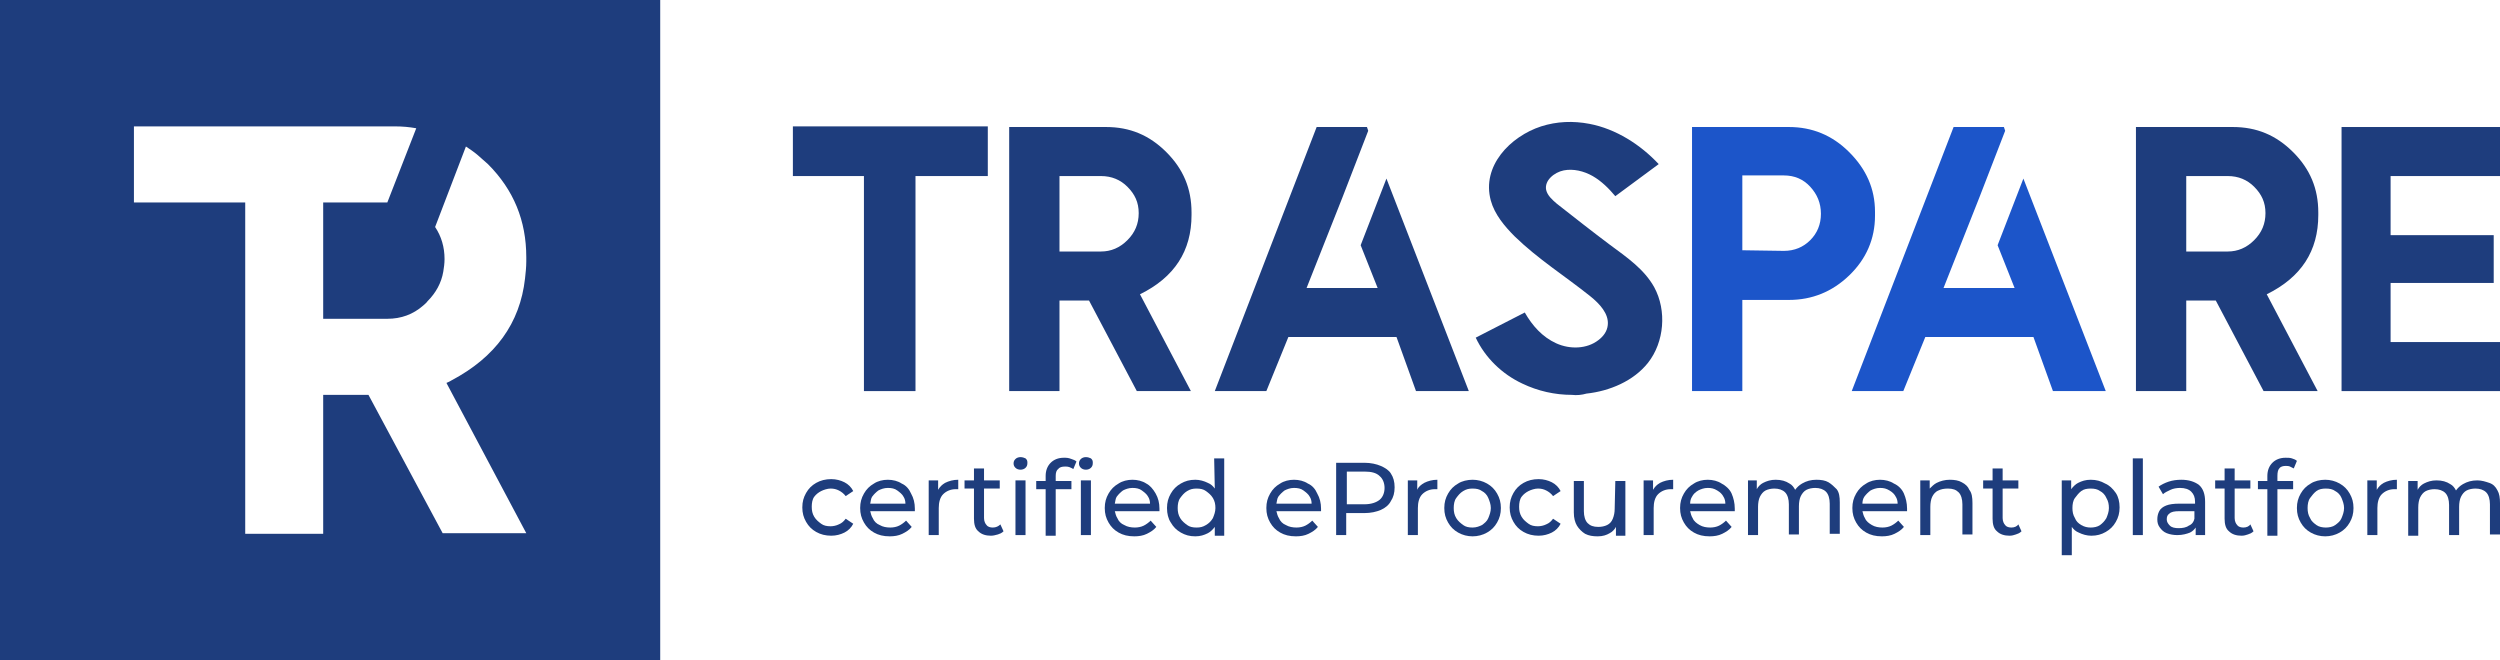 <svg version="1.1" id="Livello_2_00000175290389995337645780000004730229040581310101_"
	 xmlns="http://www.w3.org/2000/svg" xmlns:xlink="http://www.w3.org/1999/xlink" x="0px" y="0px" viewBox="0 0 397.6 105"
	 style="enable-background:new 0 0 397.6 105;" xml:space="preserve">
<style type="text/css">
	.st0{fill:#1E3D7D;}
	.st1{fill:#1C55C9;}
</style>
<g id="loghi">
	<g>
		<path class="st0" d="M157.1,20.2V28h-11.5v34.2h-8.2V28h-11.3v-7.9H157.1L157.1,20.2z"/>
		<path class="st0" d="M189.4,62.2h-8.6l-7.6-14.4h-4.7v14.4h-8v-42h15.4c3.8,0,6.9,1.3,9.6,4s4,5.8,4,9.6v0.4
			c0,5.7-2.7,9.9-8.2,12.6L189.4,62.2L189.4,62.2z M175.1,40c1.6,0,3-0.6,4.2-1.8c1.2-1.2,1.8-2.6,1.8-4.3s-0.6-3-1.8-4.2
			c-1.1-1.1-2.5-1.7-4.2-1.7h-6.6v12L175.1,40L175.1,40z"/>
		<path class="st0" d="M217.4,20.2l0.2,0.6l-4.1,10.6l-5.7,14.4h11.3l-2.7-6.8l4.1-10.6l13.1,33.8h-8.4l-3.1-8.6h-17.2l-3.5,8.6
			h-8.2l16.2-42L217.4,20.2L217.4,20.2z"/>
		<path class="st0" d="M250,62.8c-2.7,0-5.4-0.6-7.9-1.8c-3.2-1.5-5.9-4.1-7.4-7.3c2.6-1.3,5.2-2.7,7.8-4c1.2,2.1,2.8,3.9,5,4.9
			s4.9,0.9,6.7-0.5c0.8-0.6,1.4-1.4,1.5-2.4c0.2-1.8-1.3-3.4-2.8-4.6c-4-3.2-8.3-5.9-12-9.5c-1.6-1.6-3.2-3.5-3.8-5.7
			c-1.5-5.5,3.1-10.2,8-11.8c2.5-0.8,5.1-0.9,7.7-0.4c4.2,0.8,8.1,3.3,11,6.4c-2.3,1.7-4.6,3.4-6.9,5.1c-1-1.2-2.2-2.4-3.6-3.2
			s-3.1-1.2-4.6-0.9c-1.5,0.3-3.1,1.6-2.8,3.1c0.2,0.9,1,1.6,1.7,2.2c2.8,2.2,5.6,4.4,8.4,6.5c2.7,2,5.5,3.9,7.1,6.8
			c2,3.7,1.6,8.7-1,12c-2.3,2.9-6.1,4.5-9.8,4.9C251.6,62.8,250.8,62.9,250,62.8L250,62.8z"/>
		<path class="st1" d="M277.1,62.2h-8v-42h15.4c3.7,0,6.9,1.3,9.6,4c2.7,2.7,4.1,5.8,4.1,9.5v0.6c0,3.7-1.4,6.9-4.1,9.5
			c-2.7,2.6-5.9,3.9-9.6,3.9h-7.4V62.2L277.1,62.2z M283.7,39.9c1.7,0,3.1-0.6,4.2-1.7c1.1-1.1,1.7-2.5,1.7-4.2s-0.6-3.1-1.7-4.3
			c-1.1-1.2-2.5-1.8-4.2-1.8h-6.6v11.9L283.7,39.9L283.7,39.9z"/>
		<path class="st1" d="M318.7,20.2l0.2,0.6l-4.1,10.6l-5.7,14.4h11.3l-2.7-6.8l4.1-10.6l13.1,33.8h-8.4l-3.1-8.6h-17.2l-3.5,8.6
			h-8.2l16.2-42L318.7,20.2L318.7,20.2z"/>
		<path class="st0" d="M368.6,62.2H360l-7.6-14.4h-4.7v14.4h-8v-42h15.4c3.8,0,6.9,1.3,9.6,4s4,5.8,4,9.6v0.4
			c0,5.7-2.7,9.9-8.2,12.6L368.6,62.2L368.6,62.2z M354.3,40c1.6,0,3-0.6,4.2-1.8c1.2-1.2,1.8-2.6,1.8-4.3s-0.6-3-1.8-4.2
			c-1.1-1.1-2.5-1.7-4.2-1.7h-6.6v12L354.3,40L354.3,40z"/>
		<path class="st0" d="M397.6,20.2V28h-17.4v9.4h16.4V45h-16.4v9.4h17.4v7.8h-25.2v-42H397.6z"/>
		<path class="st0" d="M0,0v105h105V0H0z M83.7,41.6c0,0.9-0.1,1.8-0.2,2.7c-0.8,7.1-4.7,12.5-11.7,16.2c-0.3,0.2-0.6,0.3-0.8,0.4
			l12.7,23.9H70.4L58.6,62.8h-7.2v22.1H39V32.2H21.3V20.1h41.5c1.2,0,2.3,0.1,3.4,0.3l-2.3,5.9l-2.3,5.9H51.4v18.5h10.2
			c2.2,0,4.1-0.7,5.7-2.1c0.2-0.2,0.5-0.4,0.7-0.7c1.3-1.3,2.2-2.9,2.5-4.7c0.1-0.6,0.2-1.3,0.2-2c0-1.9-0.5-3.6-1.5-5.1l4.9-12.8
			c0.6,0.4,1.2,0.8,1.8,1.3c0.6,0.5,1.1,1,1.7,1.5c4.1,4.1,6.1,9,6.1,14.8L83.7,41.6L83.7,41.6z"/>
		<g>
			<path class="st0" d="M130.6,78.1c0.4-0.2,1-0.4,1.5-0.4c0.5,0,0.9,0.1,1.3,0.3c0.4,0.2,0.8,0.5,1.1,0.9l1.2-0.8
				c-0.3-0.6-0.8-1.1-1.4-1.4s-1.3-0.5-2.1-0.5c-0.9,0-1.7,0.2-2.4,0.6c-0.7,0.4-1.2,0.9-1.6,1.6c-0.4,0.7-0.6,1.4-0.6,2.3
				s0.2,1.6,0.6,2.3c0.4,0.7,0.9,1.2,1.6,1.6c0.7,0.4,1.5,0.6,2.4,0.6c0.8,0,1.5-0.2,2.1-0.5c0.6-0.3,1.1-0.8,1.4-1.4l-1.2-0.8
				c-0.3,0.4-0.6,0.7-1.1,0.9c-0.4,0.2-0.9,0.3-1.3,0.3c-0.6,0-1.1-0.1-1.5-0.4s-0.8-0.6-1.1-1.1c-0.3-0.5-0.4-1-0.4-1.6
				s0.1-1.2,0.4-1.6S130.2,78.3,130.6,78.1L130.6,78.1z"/>
			<path class="st0" d="M143.4,76.9c-0.6-0.4-1.4-0.6-2.2-0.6s-1.6,0.2-2.2,0.6c-0.7,0.4-1.2,0.9-1.6,1.6c-0.4,0.7-0.6,1.4-0.6,2.3
				s0.2,1.6,0.6,2.3c0.4,0.7,0.9,1.2,1.6,1.6c0.7,0.4,1.5,0.6,2.5,0.6c0.7,0,1.4-0.1,2-0.4s1.1-0.6,1.5-1.1l-0.9-1
				c-0.3,0.3-0.7,0.6-1.1,0.8s-0.9,0.3-1.4,0.3c-0.6,0-1.2-0.1-1.7-0.4c-0.5-0.2-0.9-0.6-1.1-1.1c-0.2-0.3-0.3-0.7-0.4-1.1h7.1
				c0-0.1,0-0.2,0-0.2c0-0.1,0-0.2,0-0.2c0-0.9-0.2-1.7-0.6-2.4C144.6,77.8,144.1,77.2,143.4,76.9L143.4,76.9z M139.7,78
				c0.4-0.2,0.9-0.4,1.5-0.4s1.1,0.1,1.5,0.4s0.8,0.6,1,1c0.2,0.3,0.3,0.7,0.3,1.1h-5.6c0.1-0.4,0.1-0.8,0.3-1.1
				C139,78.6,139.3,78.3,139.7,78z"/>
			<path class="st0" d="M149.2,77.9v-1.5h-1.5v8.7h1.6v-4.3c0-0.9,0.2-1.7,0.7-2.2c0.5-0.5,1.2-0.8,2-0.8h0.2c0.1,0,0.1,0,0.2,0
				v-1.5c-0.8,0-1.5,0.2-2.1,0.5C149.8,77.1,149.5,77.4,149.2,77.9z"/>
			<path class="st0" d="M157.9,83.9c-0.4,0-0.8-0.1-1-0.4c-0.2-0.2-0.4-0.6-0.4-1.1v-4.7h2.5v-1.3h-2.5v-1.9h-1.6v1.9h-1.5v1.3h1.5
				v4.8c0,0.9,0.2,1.6,0.7,2c0.5,0.5,1.2,0.7,2,0.7c0.4,0,0.7-0.1,1.1-0.2c0.3-0.1,0.6-0.2,0.9-0.5l-0.5-1.1
				C158.8,83.7,158.4,83.9,157.9,83.9L157.9,83.9z"/>
			<path class="st0" d="M162.3,72.7c-0.3,0-0.6,0.1-0.8,0.3c-0.2,0.2-0.3,0.4-0.3,0.7s0.1,0.5,0.3,0.7c0.2,0.2,0.5,0.3,0.8,0.3
				s0.6-0.1,0.8-0.3c0.2-0.2,0.3-0.4,0.3-0.8s-0.1-0.5-0.3-0.7C162.9,72.8,162.6,72.7,162.3,72.7z"/>
			<rect x="161.5" y="76.4" class="st0" width="1.6" height="8.7"/>
			<path class="st0" d="M169.2,72.8c-0.9,0-1.6,0.3-2.1,0.8c-0.5,0.5-0.8,1.2-0.8,2.1v0.8h-1.5v1.3h1.5v7.4h1.6v-7.4h2.5v-1.3h-2.5
				v-0.8c0-0.5,0.1-0.9,0.4-1.1c0.2-0.3,0.6-0.4,1.1-0.4c0.2,0,0.4,0,0.7,0.1s0.4,0.2,0.6,0.3l0.5-1.2c-0.2-0.2-0.5-0.3-0.8-0.4
				C169.9,72.8,169.6,72.8,169.2,72.8z"/>
			<path class="st0" d="M172.7,72.7c-0.3,0-0.6,0.1-0.8,0.3c-0.2,0.2-0.3,0.4-0.3,0.7s0.1,0.5,0.3,0.7c0.2,0.2,0.5,0.3,0.8,0.3
				s0.6-0.1,0.8-0.3c0.2-0.2,0.3-0.4,0.3-0.8s-0.1-0.5-0.3-0.7C173.3,72.8,173,72.7,172.7,72.7z"/>
			<rect x="171.9" y="76.4" class="st0" width="1.6" height="8.7"/>
			<path class="st0" d="M182.3,76.9c-0.6-0.4-1.4-0.6-2.2-0.6s-1.6,0.2-2.2,0.6c-0.7,0.4-1.2,0.9-1.6,1.6c-0.4,0.7-0.6,1.4-0.6,2.3
				s0.2,1.6,0.6,2.3c0.4,0.7,0.9,1.2,1.6,1.6c0.7,0.4,1.5,0.6,2.5,0.6c0.7,0,1.4-0.1,2-0.4s1.1-0.6,1.5-1.1l-0.9-1
				c-0.3,0.3-0.7,0.6-1.1,0.8s-0.9,0.3-1.4,0.3c-0.6,0-1.2-0.1-1.7-0.4c-0.5-0.2-0.9-0.6-1.1-1.1c-0.2-0.3-0.3-0.7-0.4-1.1h7.1
				c0-0.1,0-0.2,0-0.2c0-0.1,0-0.2,0-0.2c0-0.9-0.2-1.7-0.6-2.4C183.4,77.8,182.9,77.2,182.3,76.9L182.3,76.9z M178.6,78
				c0.4-0.2,0.9-0.4,1.5-0.4s1.1,0.1,1.5,0.4s0.8,0.6,1,1c0.2,0.3,0.3,0.7,0.3,1.1h-5.6c0.1-0.4,0.1-0.8,0.3-1.1
				C177.9,78.6,178.2,78.3,178.6,78z"/>
			<path class="st0" d="M193.2,77.7c-0.3-0.4-0.6-0.7-1.1-0.9c-0.6-0.3-1.3-0.5-2-0.5c-0.9,0-1.6,0.2-2.3,0.6
				c-0.7,0.4-1.2,0.9-1.6,1.6c-0.4,0.7-0.6,1.4-0.6,2.3s0.2,1.7,0.6,2.3c0.4,0.7,0.9,1.2,1.6,1.6c0.7,0.4,1.4,0.6,2.3,0.6
				c0.8,0,1.4-0.2,2-0.5c0.4-0.2,0.8-0.6,1.1-1v1.4h1.5V72.9h-1.6L193.2,77.7L193.2,77.7z M192.9,82.4c-0.3,0.5-0.6,0.8-1.1,1.1
				s-0.9,0.4-1.5,0.4s-1.1-0.1-1.5-0.4s-0.8-0.6-1.1-1.1c-0.3-0.5-0.4-1-0.4-1.6s0.1-1.2,0.4-1.6s0.6-0.8,1.1-1.1s0.9-0.4,1.5-0.4
				s1.1,0.1,1.5,0.4s0.8,0.6,1.1,1.1c0.3,0.5,0.4,1,0.4,1.6S193.1,81.9,192.9,82.4z"/>
			<path class="st0" d="M208,76.9c-0.6-0.4-1.4-0.6-2.2-0.6s-1.6,0.2-2.2,0.6c-0.7,0.4-1.2,0.9-1.6,1.6c-0.4,0.7-0.6,1.4-0.6,2.3
				s0.2,1.6,0.6,2.3c0.4,0.7,0.9,1.2,1.6,1.6c0.7,0.4,1.5,0.6,2.5,0.6c0.7,0,1.4-0.1,2-0.4s1.1-0.6,1.5-1.1l-0.9-1
				c-0.3,0.3-0.7,0.6-1.1,0.8s-0.9,0.3-1.4,0.3c-0.6,0-1.2-0.1-1.7-0.4c-0.5-0.2-0.9-0.6-1.1-1.1c-0.2-0.3-0.3-0.7-0.4-1.1h7.1
				c0-0.1,0-0.2,0-0.2c0-0.1,0-0.2,0-0.2c0-0.9-0.2-1.7-0.6-2.4C209.2,77.8,208.7,77.2,208,76.9L208,76.9z M204.3,78
				c0.4-0.2,0.9-0.4,1.5-0.4s1.1,0.1,1.5,0.4s0.8,0.6,1,1c0.2,0.3,0.3,0.7,0.3,1.1H203c0.1-0.4,0.1-0.8,0.3-1.1
				C203.6,78.6,203.9,78.3,204.3,78z"/>
			<path class="st0" d="M219.6,74.1c-0.7-0.3-1.6-0.5-2.6-0.5h-4.5v11.5h1.6v-3.5h2.9c1,0,1.9-0.2,2.6-0.5c0.7-0.3,1.3-0.8,1.6-1.4
				c0.4-0.6,0.6-1.3,0.6-2.2s-0.2-1.6-0.6-2.2C220.9,74.8,220.3,74.4,219.6,74.1L219.6,74.1z M219.4,79.5c-0.5,0.4-1.3,0.7-2.4,0.7
				h-2.8V75h2.8c1.1,0,1.9,0.2,2.4,0.7c0.5,0.4,0.8,1.1,0.8,1.9S219.9,79.1,219.4,79.5z"/>
			<path class="st0" d="M225.4,77.9v-1.5h-1.5v8.7h1.6v-4.3c0-0.9,0.2-1.7,0.7-2.2s1.2-0.8,2-0.8h0.2c0.1,0,0.1,0,0.2,0v-1.5
				c-0.8,0-1.5,0.2-2.1,0.5C226,77.1,225.6,77.4,225.4,77.9z"/>
			<path class="st0" d="M236.5,76.9c-0.7-0.4-1.5-0.6-2.3-0.6s-1.7,0.2-2.3,0.6c-0.7,0.4-1.2,0.9-1.6,1.6c-0.4,0.7-0.6,1.4-0.6,2.3
				s0.2,1.6,0.6,2.3c0.4,0.7,0.9,1.2,1.6,1.6c0.7,0.4,1.5,0.6,2.3,0.6s1.6-0.2,2.3-0.6c0.7-0.4,1.2-0.9,1.6-1.6s0.6-1.4,0.6-2.3
				s-0.2-1.6-0.6-2.3S237.2,77.3,236.5,76.9L236.5,76.9z M236.7,82.4c-0.2,0.5-0.6,0.8-1,1.1c-0.4,0.2-0.9,0.4-1.5,0.4
				s-1.1-0.1-1.5-0.4s-0.8-0.6-1.1-1.1c-0.3-0.5-0.4-1-0.4-1.6s0.1-1.2,0.4-1.6s0.6-0.8,1.1-1.1s0.9-0.4,1.5-0.4s1.1,0.1,1.5,0.4
				c0.4,0.2,0.8,0.6,1,1.1c0.2,0.5,0.4,1,0.4,1.6S236.9,81.9,236.7,82.4z"/>
			<path class="st0" d="M243.1,78.1c0.4-0.2,1-0.4,1.5-0.4c0.5,0,0.9,0.1,1.3,0.3c0.4,0.2,0.8,0.5,1.1,0.9l1.2-0.8
				c-0.3-0.6-0.8-1.1-1.4-1.4s-1.3-0.5-2.1-0.5c-0.9,0-1.7,0.2-2.4,0.6c-0.7,0.4-1.2,0.9-1.6,1.6s-0.6,1.4-0.6,2.3s0.2,1.6,0.6,2.3
				c0.4,0.7,0.9,1.2,1.6,1.6c0.7,0.4,1.5,0.6,2.4,0.6c0.8,0,1.5-0.2,2.1-0.5s1.1-0.8,1.4-1.4l-1.2-0.8c-0.3,0.4-0.6,0.7-1.1,0.9
				c-0.4,0.2-0.9,0.3-1.3,0.3c-0.6,0-1.1-0.1-1.5-0.4s-0.8-0.6-1.1-1.1c-0.3-0.5-0.4-1-0.4-1.6s0.1-1.2,0.4-1.6
				S242.7,78.3,243.1,78.1L243.1,78.1z"/>
			<path class="st0" d="M256.8,80.9c0,0.6-0.1,1.1-0.3,1.6s-0.5,0.8-0.9,1c-0.4,0.2-0.9,0.3-1.4,0.3c-0.8,0-1.3-0.2-1.7-0.6
				c-0.4-0.4-0.6-1.1-0.6-1.9v-4.8h-1.6v5c0,0.9,0.2,1.6,0.5,2.1s0.8,1,1.3,1.3c0.6,0.3,1.2,0.4,2,0.4s1.4-0.2,1.9-0.5
				c0.4-0.2,0.8-0.6,1-1v1.4h1.5v-8.7h-1.6L256.8,80.9L256.8,80.9z"/>
			<path class="st0" d="M262.9,77.9v-1.5h-1.5v8.7h1.6v-4.3c0-0.9,0.2-1.7,0.7-2.2s1.2-0.8,2-0.8h0.2c0.1,0,0.1,0,0.2,0v-1.5
				c-0.8,0-1.5,0.2-2.1,0.5C263.5,77.1,263.2,77.4,262.9,77.9z"/>
			<path class="st0" d="M273.8,76.9c-0.6-0.4-1.4-0.6-2.2-0.6s-1.6,0.2-2.2,0.6c-0.7,0.4-1.2,0.9-1.6,1.6c-0.4,0.7-0.6,1.4-0.6,2.3
				s0.2,1.6,0.6,2.3c0.4,0.7,0.9,1.2,1.6,1.6c0.7,0.4,1.5,0.6,2.5,0.6c0.7,0,1.4-0.1,2-0.4s1.1-0.6,1.5-1.1l-0.9-1
				c-0.3,0.3-0.7,0.6-1.1,0.8c-0.4,0.2-0.9,0.3-1.4,0.3c-0.6,0-1.2-0.1-1.7-0.4s-0.9-0.6-1.1-1.1c-0.2-0.3-0.3-0.7-0.4-1.1h7.1
				c0-0.1,0-0.2,0-0.2c0-0.1,0-0.2,0-0.2c0-0.9-0.2-1.7-0.5-2.4S274.4,77.2,273.8,76.9L273.8,76.9z M270.1,78
				c0.4-0.2,0.9-0.4,1.5-0.4s1,0.1,1.5,0.4s0.8,0.6,1,1c0.2,0.3,0.3,0.7,0.3,1.1h-5.6c0-0.4,0.1-0.8,0.3-1.1
				C269.3,78.6,269.6,78.3,270.1,78z"/>
			<path class="st0" d="M290.8,76.7c-0.5-0.3-1.2-0.4-1.9-0.4c-0.9,0-1.6,0.2-2.3,0.6c-0.5,0.3-0.8,0.6-1.1,1
				c-0.2-0.4-0.5-0.8-0.9-1c-0.6-0.4-1.3-0.6-2.2-0.6c-0.8,0-1.4,0.2-2,0.5c-0.4,0.2-0.8,0.6-1,1v-1.4H278v8.7h1.6v-4.5
				c0-0.6,0.1-1.2,0.3-1.6s0.5-0.8,0.9-1s0.9-0.3,1.4-0.3c0.7,0,1.3,0.2,1.7,0.6s0.6,1.1,0.6,1.9v4.8h1.6v-4.5
				c0-0.6,0.1-1.2,0.3-1.6c0.2-0.4,0.5-0.8,0.9-1c0.4-0.2,0.9-0.3,1.4-0.3c0.7,0,1.3,0.2,1.7,0.6s0.6,1.1,0.6,1.9v4.8h1.6v-5
				c0-0.9-0.1-1.6-0.5-2.1C291.7,77.4,291.3,77,290.8,76.7L290.8,76.7z"/>
			<path class="st0" d="M301.2,76.9c-0.6-0.4-1.4-0.6-2.2-0.6s-1.6,0.2-2.2,0.6c-0.7,0.4-1.2,0.9-1.6,1.6c-0.4,0.7-0.6,1.4-0.6,2.3
				s0.2,1.6,0.6,2.3c0.4,0.7,0.9,1.2,1.6,1.6c0.7,0.4,1.5,0.6,2.5,0.6c0.7,0,1.4-0.1,2-0.4s1.1-0.6,1.5-1.1l-0.9-1
				c-0.3,0.3-0.7,0.6-1.1,0.8c-0.4,0.2-0.9,0.3-1.4,0.3c-0.6,0-1.2-0.1-1.7-0.4s-0.9-0.6-1.1-1.1c-0.2-0.3-0.3-0.7-0.4-1.1h7.1
				c0-0.1,0-0.2,0-0.2c0-0.1,0-0.2,0-0.2c0-0.9-0.2-1.7-0.5-2.4S301.9,77.2,301.2,76.9L301.2,76.9z M297.5,78
				c0.4-0.2,0.9-0.4,1.5-0.4s1,0.1,1.5,0.4s0.8,0.6,1,1c0.2,0.3,0.3,0.7,0.3,1.1h-5.6c0-0.4,0.1-0.8,0.3-1.1
				C296.8,78.6,297.1,78.3,297.5,78z"/>
			<path class="st0" d="M312,76.7c-0.5-0.3-1.2-0.4-1.9-0.4c-0.8,0-1.5,0.2-2.1,0.5c-0.4,0.2-0.8,0.6-1.1,0.9v-1.3h-1.5v8.7h1.6
				v-4.5c0-0.6,0.1-1.2,0.3-1.6c0.2-0.4,0.5-0.8,1-1c0.4-0.2,0.9-0.3,1.5-0.3c0.8,0,1.3,0.2,1.7,0.6c0.4,0.4,0.6,1.1,0.6,1.9v4.8
				h1.6v-5c0-0.9-0.1-1.6-0.5-2.1C313,77.4,312.6,77,312,76.7L312,76.7z"/>
			<path class="st0" d="M319.9,83.9c-0.4,0-0.8-0.1-1-0.4c-0.2-0.2-0.4-0.6-0.4-1.1v-4.7h2.5v-1.3h-2.5v-1.9h-1.6v1.9h-1.5v1.3h1.5
				v4.8c0,0.9,0.2,1.6,0.7,2c0.5,0.5,1.2,0.7,2,0.7c0.4,0,0.7-0.1,1-0.2c0.3-0.1,0.6-0.2,0.9-0.5l-0.5-1.1
				C320.8,83.7,320.4,83.9,319.9,83.9L319.9,83.9z"/>
			<path class="st0" d="M334.8,76.9c-0.7-0.4-1.4-0.6-2.3-0.6c-0.8,0-1.4,0.2-2,0.5c-0.4,0.2-0.8,0.6-1.1,1v-1.4h-1.5v11.9h1.6v-4.5
				c0.3,0.4,0.6,0.7,1.1,0.9c0.6,0.3,1.3,0.5,2,0.5c0.9,0,1.6-0.2,2.3-0.6c0.7-0.4,1.2-0.9,1.6-1.6s0.6-1.4,0.6-2.3
				s-0.2-1.7-0.6-2.3C336,77.7,335.5,77.2,334.8,76.9L334.8,76.9z M335,82.4c-0.3,0.5-0.6,0.8-1,1.1s-1,0.4-1.5,0.4s-1-0.1-1.5-0.4
				s-0.8-0.6-1-1.1c-0.3-0.5-0.4-1-0.4-1.6s0.1-1.2,0.4-1.6s0.6-0.8,1-1.1s0.9-0.4,1.5-0.4s1.1,0.1,1.5,0.4c0.4,0.2,0.8,0.6,1,1.1
				c0.3,0.5,0.4,1,0.4,1.6S335.2,81.9,335,82.4z"/>
			<rect x="339.2" y="72.9" class="st0" width="1.6" height="12.2"/>
			<path class="st0" d="M346.9,76.3c-0.7,0-1.4,0.1-2,0.3s-1.2,0.5-1.6,0.8l0.7,1.2c0.3-0.3,0.8-0.5,1.2-0.7s1-0.3,1.5-0.3
				c0.8,0,1.4,0.2,1.8,0.6s0.6,0.9,0.6,1.6v0.3h-2.5c-0.9,0-1.6,0.1-2.1,0.3c-0.5,0.2-0.9,0.5-1.1,0.9s-0.3,0.8-0.3,1.3
				s0.1,0.9,0.4,1.3s0.6,0.7,1.1,0.9s1.1,0.3,1.7,0.3c0.8,0,1.5-0.2,2-0.4c0.4-0.2,0.7-0.5,0.9-0.8v1.2h1.5v-5.3
				c0-1.2-0.3-2.1-1-2.7C349,76.6,348.1,76.3,346.9,76.3L346.9,76.3z M348.1,83.6c-0.4,0.3-1,0.4-1.6,0.4s-1.1-0.1-1.4-0.4
				c-0.3-0.3-0.5-0.6-0.5-1c0-0.4,0.1-0.7,0.4-0.9c0.3-0.3,0.8-0.4,1.6-0.4h2.4v1.2C348.9,83,348.6,83.4,348.1,83.6L348.1,83.6z"/>
			<path class="st0" d="M356.8,83.9c-0.4,0-0.8-0.1-1-0.4c-0.2-0.2-0.4-0.6-0.4-1.1v-4.7h2.5v-1.3h-2.5v-1.9h-1.6v1.9h-1.5v1.3h1.5
				v4.8c0,0.9,0.2,1.6,0.7,2c0.5,0.5,1.2,0.7,2,0.7c0.4,0,0.7-0.1,1-0.2c0.3-0.1,0.6-0.2,0.9-0.5l-0.5-1.1
				C357.7,83.7,357.3,83.9,356.8,83.9L356.8,83.9z"/>
			<path class="st0" d="M362.5,74.5c0.2-0.3,0.6-0.4,1-0.4c0.2,0,0.5,0,0.7,0.1s0.4,0.2,0.6,0.3l0.5-1.2c-0.2-0.2-0.5-0.3-0.8-0.4
				c-0.3-0.1-0.6-0.1-1-0.1c-0.9,0-1.6,0.3-2.1,0.8c-0.5,0.5-0.8,1.2-0.8,2.1v0.8h-1.5v1.3h1.5v7.4h1.6v-7.4h2.5v-1.3h-2.5v-0.8
				C362.2,75.1,362.3,74.7,362.5,74.5L362.5,74.5z"/>
			<path class="st0" d="M372.1,76.9c-0.7-0.4-1.5-0.6-2.3-0.6s-1.7,0.2-2.3,0.6c-0.7,0.4-1.2,0.9-1.6,1.6c-0.4,0.7-0.6,1.4-0.6,2.3
				s0.2,1.6,0.6,2.3c0.4,0.7,0.9,1.2,1.6,1.6c0.7,0.4,1.5,0.6,2.3,0.6s1.6-0.2,2.3-0.6c0.7-0.4,1.2-0.9,1.6-1.6s0.6-1.4,0.6-2.3
				s-0.2-1.6-0.6-2.3S372.8,77.3,372.1,76.9L372.1,76.9z M372.4,82.4c-0.2,0.5-0.6,0.8-1,1.1s-1,0.4-1.5,0.4s-1.1-0.1-1.5-0.4
				s-0.8-0.6-1-1.1c-0.3-0.5-0.4-1-0.4-1.6s0.1-1.2,0.4-1.6s0.6-0.8,1-1.1s0.9-0.4,1.5-0.4s1.1,0.1,1.5,0.4c0.4,0.2,0.8,0.6,1,1.1
				c0.2,0.5,0.4,1,0.4,1.6S372.6,81.9,372.4,82.4z"/>
			<path class="st0" d="M378,77.9v-1.5h-1.5v8.7h1.6v-4.3c0-0.9,0.2-1.7,0.7-2.2c0.5-0.5,1.2-0.8,2-0.8h0.2c0.1,0,0.1,0,0.2,0v-1.5
				c-0.8,0-1.5,0.2-2.1,0.5C378.6,77.1,378.3,77.4,378,77.9z"/>
			<path class="st0" d="M397.2,78c-0.3-0.6-0.7-1-1.3-1.2s-1.2-0.4-1.9-0.4c-0.9,0-1.6,0.2-2.3,0.6c-0.5,0.3-0.8,0.6-1.1,1
				c-0.2-0.4-0.5-0.8-0.9-1c-0.6-0.4-1.3-0.6-2.2-0.6c-0.8,0-1.4,0.2-2,0.5c-0.4,0.2-0.8,0.6-1,1v-1.4h-1.5v8.7h1.6v-4.5
				c0-0.6,0.1-1.2,0.3-1.6s0.5-0.8,0.9-1s0.9-0.3,1.4-0.3c0.7,0,1.3,0.2,1.7,0.6s0.6,1.1,0.6,1.9v4.8h1.6v-4.5
				c0-0.6,0.1-1.2,0.3-1.6c0.2-0.4,0.5-0.8,0.9-1c0.4-0.2,0.9-0.3,1.4-0.3c0.7,0,1.3,0.2,1.7,0.6s0.6,1.1,0.6,1.9v4.8h1.6v-5
				C397.6,79.2,397.5,78.5,397.2,78L397.2,78z"/>
		</g>
	</g>
</g>
</svg>
